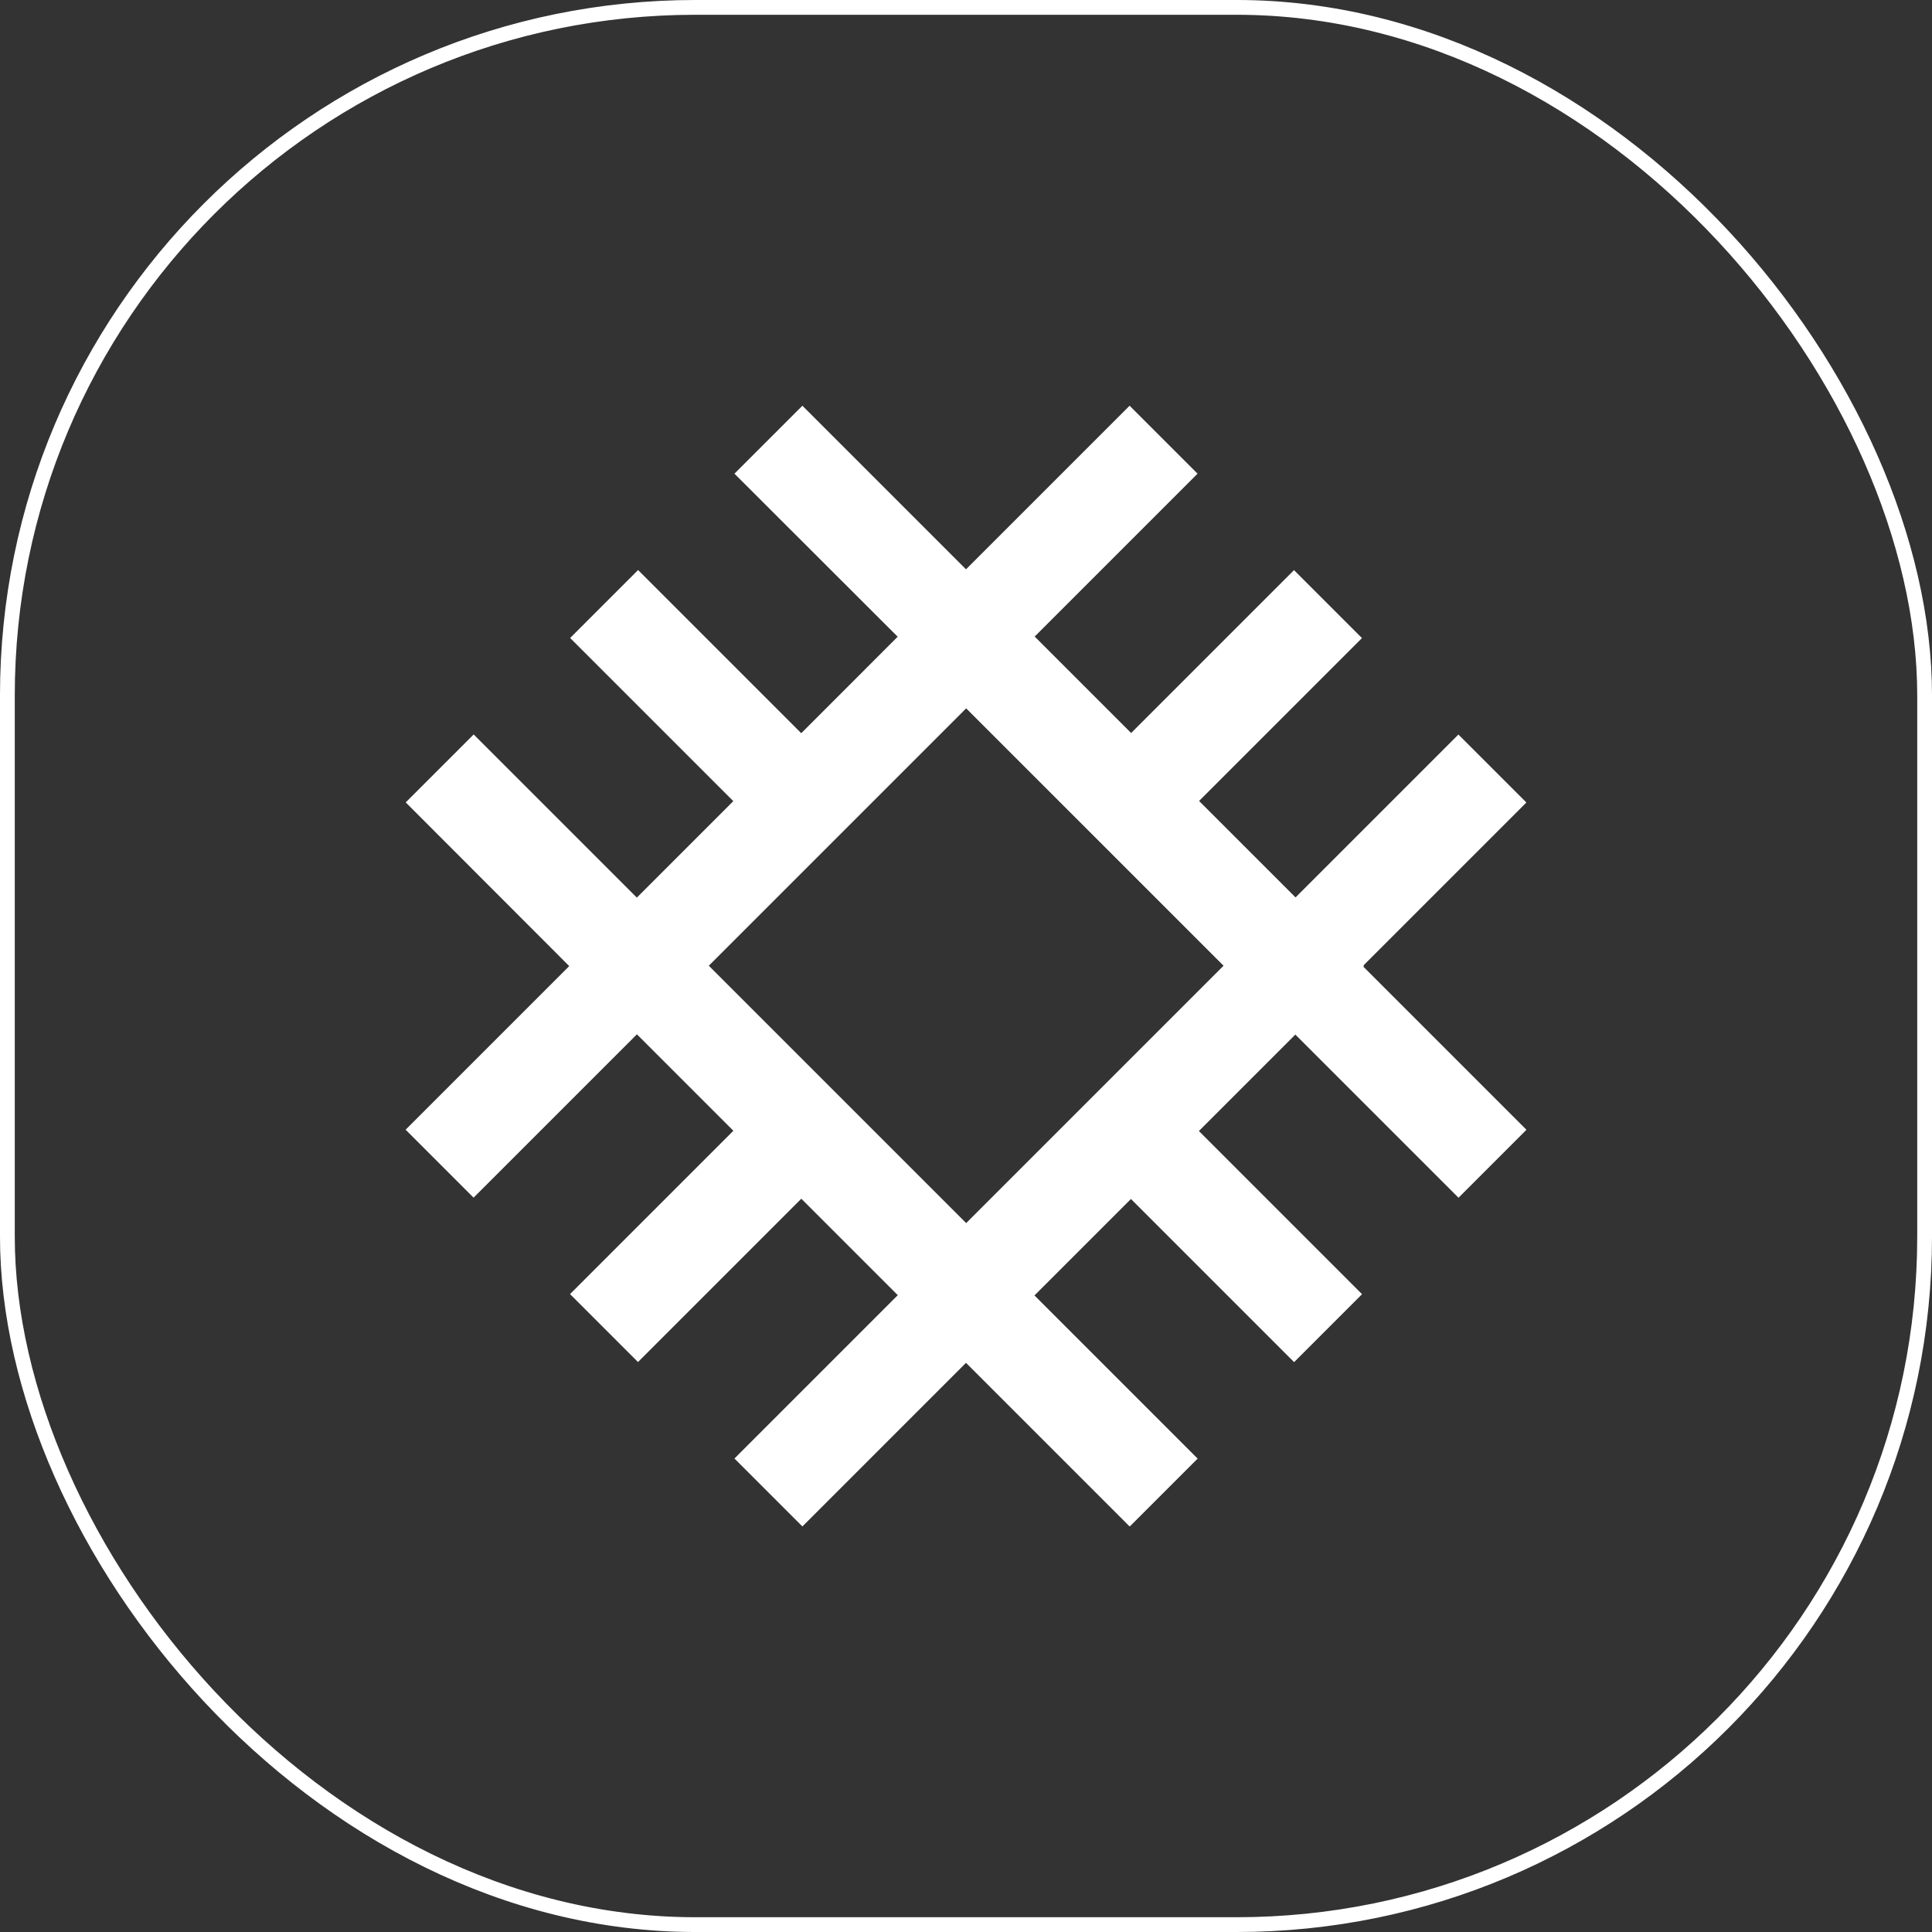 <svg width="100" height="100" viewBox="0 0 100 100" fill="none" xmlns="http://www.w3.org/2000/svg">
<rect x="0" y="0" width="100" height="100" fill="#333333" stroke="none"/>
<rect x="0.382" y="0.382" width="99.236" height="99.236" rx="35.618" stroke="white" stroke-width="0.765"/>
<g clip-path="url(#clip0_1231_1955)">
<path fill-rule="evenodd" clip-rule="evenodd" d="M50.009 63.307L36.688 49.986L50.009 36.665L63.331 49.986L50.009 63.307ZM61.985 24.517L53.554 32.948L58.547 37.941L66.978 29.51L70.495 33.027L62.064 41.458L67.057 46.45L75.487 38.02L79.005 41.537L70.574 49.968L70.602 49.995L70.564 50.032L79.009 58.477L75.492 61.994L67.047 53.55L62.055 58.542L70.499 66.987L66.982 70.504L58.538 62.059L53.545 67.052L61.99 75.497L58.473 79.014L50.028 70.569L50 70.541L49.986 70.555L41.532 79.009L38.015 75.492L46.469 67.038L41.476 62.045L33.022 70.499L29.505 66.982L37.959 58.528L32.967 53.536L24.512 61.99L20.995 58.473L29.463 50.005L21 41.532L24.517 38.015L32.962 46.46L37.955 41.467L29.51 33.022L33.027 29.505L41.472 37.95L46.464 32.957L38.015 24.517L41.532 21L50 29.468L58.468 21L61.985 24.517Z" fill="white"/>
</g>
<defs>
<clipPath id="clip0_1231_1955">
<rect width="58" height="58" fill="white" transform="translate(21 21)"/>
</clipPath>
</defs>
</svg>
